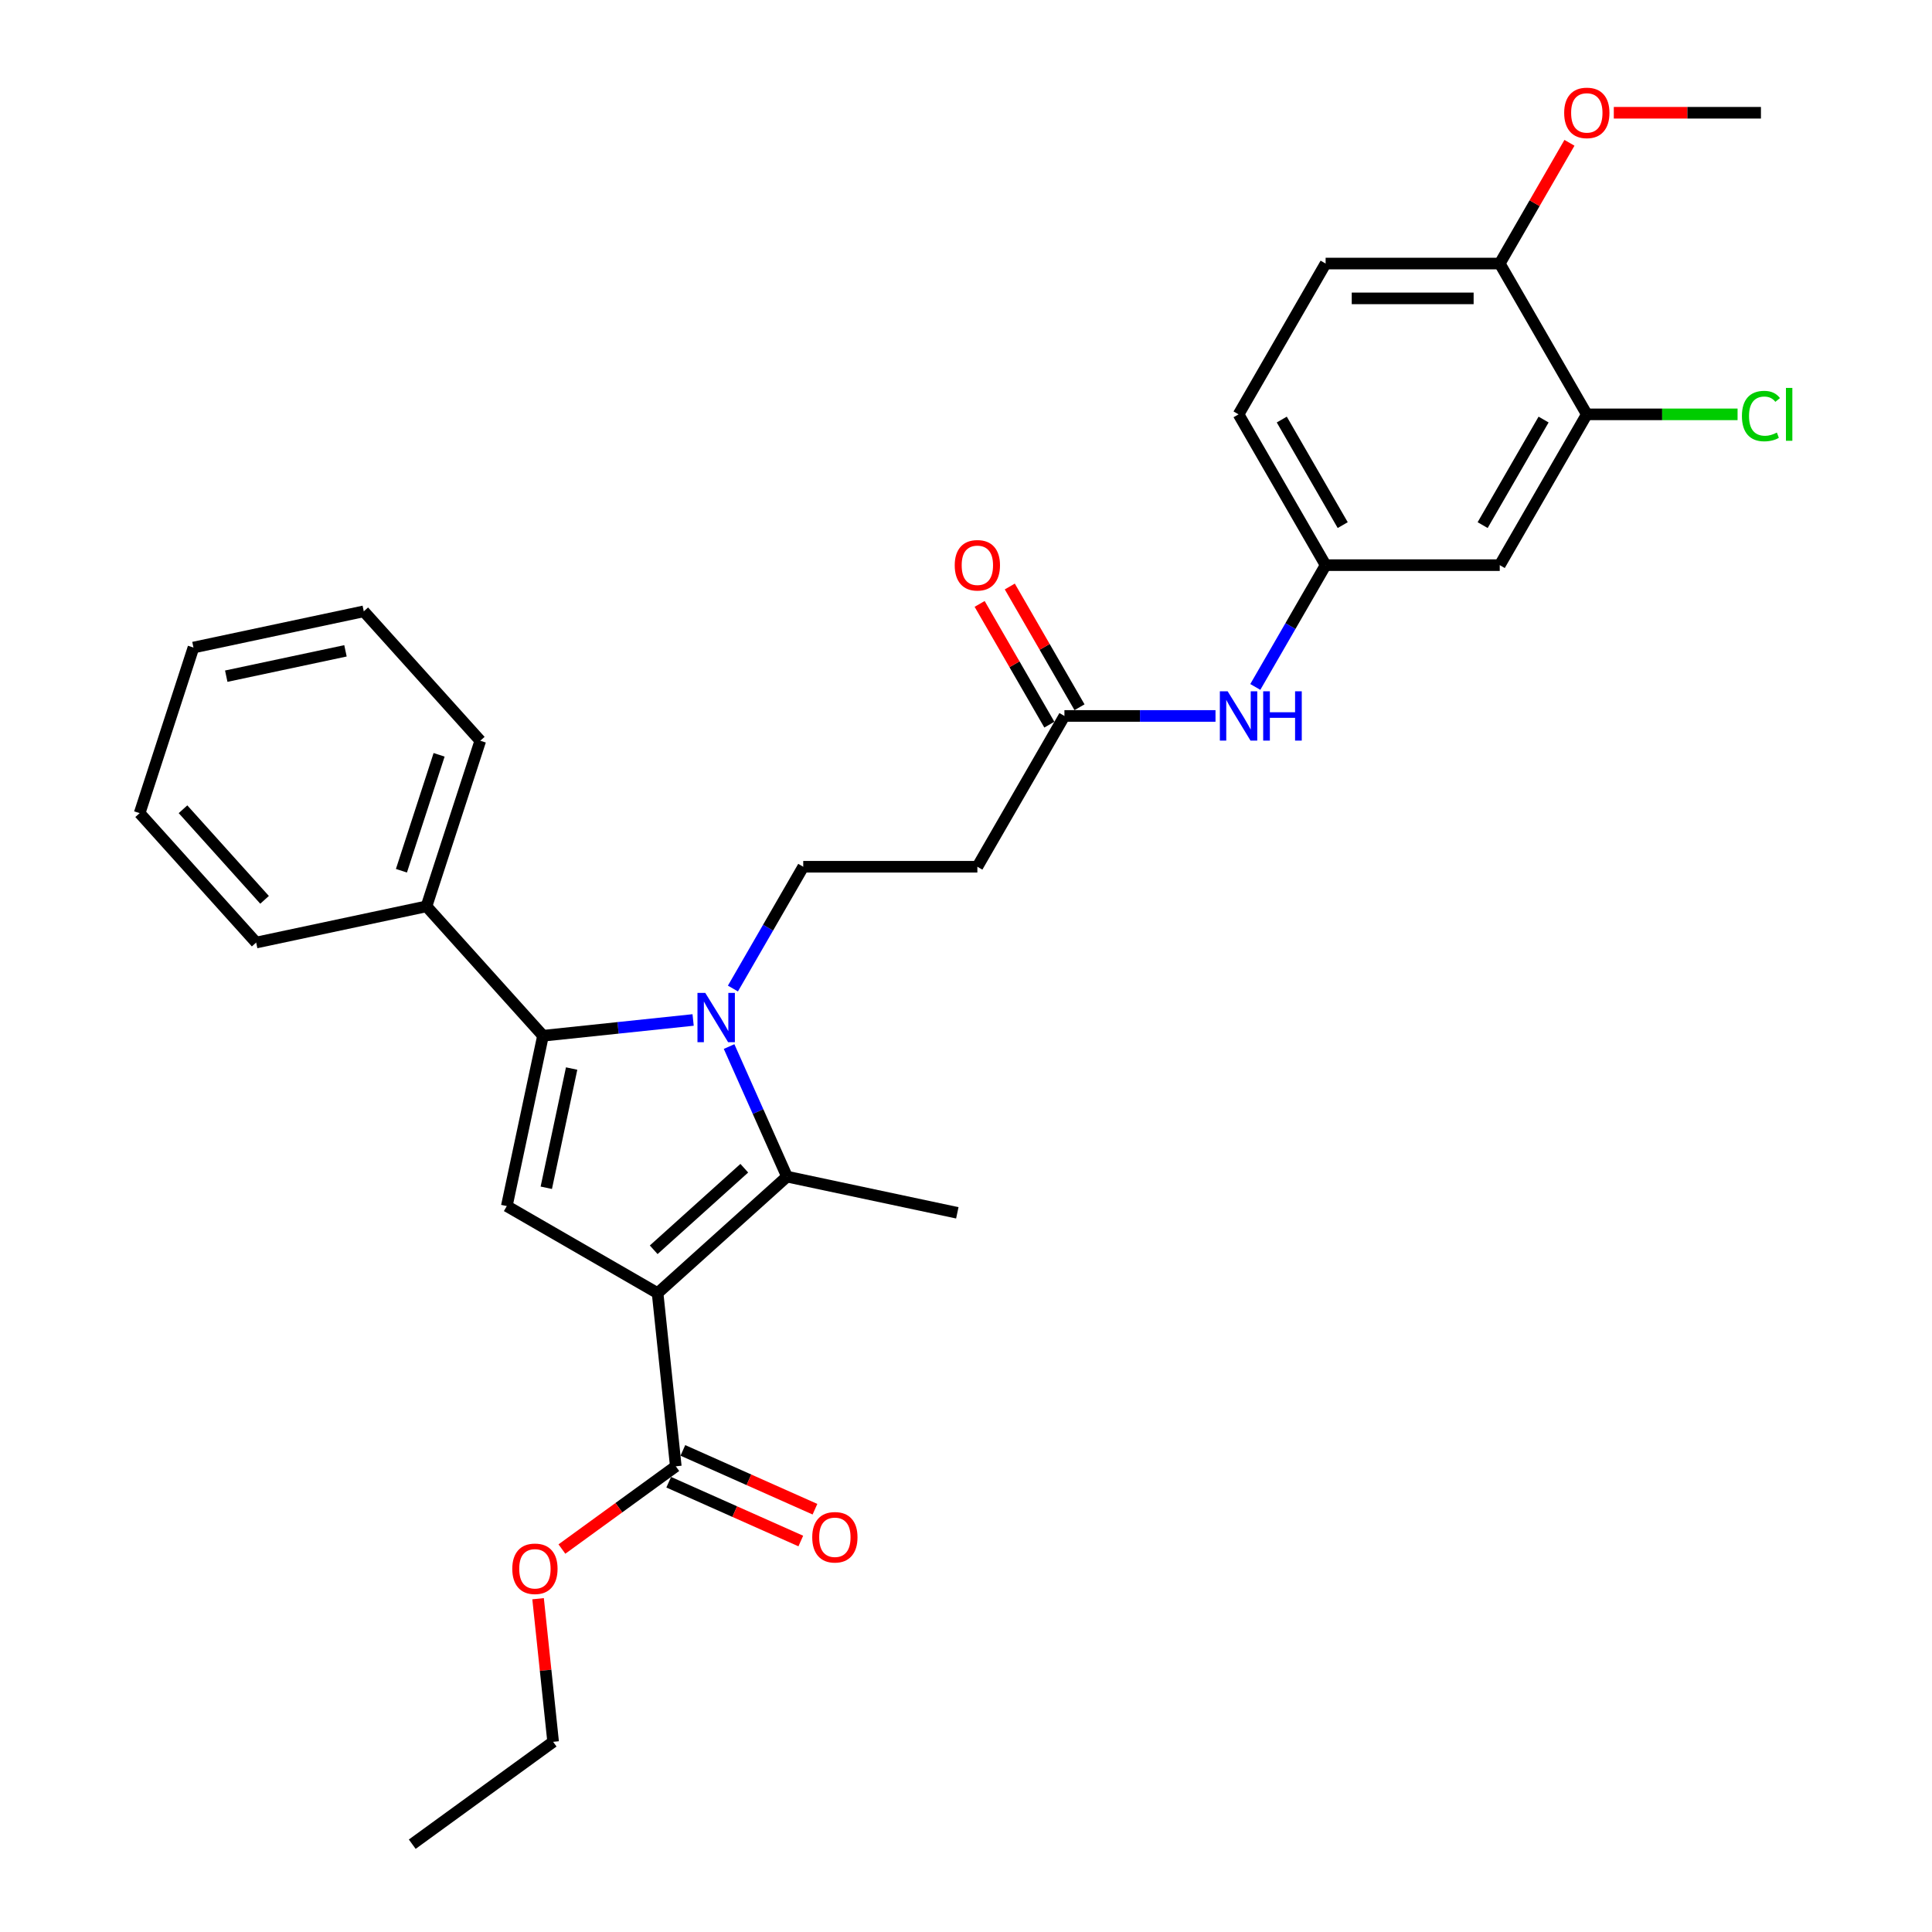 <?xml version='1.0' encoding='iso-8859-1'?>
<svg version='1.1' baseProfile='full'
              xmlns='http://www.w3.org/2000/svg'
                      xmlns:rdkit='http://www.rdkit.org/xml'
                      xmlns:xlink='http://www.w3.org/1999/xlink'
                  xml:space='preserve'
width='1000px' height='1000px' viewBox='0 0 1000 1000'>
<!-- END OF HEADER -->
<rect style='opacity:1.0;fill:#FFFFFF;stroke:none' width='1000' height='1000' x='0' y='0'> </rect>
<path class='bond-1' d='M 340.37,669.324 L 407.348,609.017' style='fill:none;fill-rule:evenodd;stroke:#000000;stroke-width:6px;stroke-linecap:butt;stroke-linejoin:miter;stroke-opacity:1' />
<path class='bond-1' d='M 338.355,646.883 L 385.24,604.667' style='fill:none;fill-rule:evenodd;stroke:#000000;stroke-width:6px;stroke-linecap:butt;stroke-linejoin:miter;stroke-opacity:1' />
<path class='bond-3' d='M 340.37,669.324 L 262.317,624.26' style='fill:none;fill-rule:evenodd;stroke:#000000;stroke-width:6px;stroke-linecap:butt;stroke-linejoin:miter;stroke-opacity:1' />
<path class='bond-4' d='M 340.37,669.324 L 349.791,758.959' style='fill:none;fill-rule:evenodd;stroke:#000000;stroke-width:6px;stroke-linecap:butt;stroke-linejoin:miter;stroke-opacity:1' />
<path class='bond-0' d='M 377.375,541.696 L 392.362,575.357' style='fill:none;fill-rule:evenodd;stroke:#0000FF;stroke-width:6px;stroke-linecap:butt;stroke-linejoin:miter;stroke-opacity:1' />
<path class='bond-0' d='M 392.362,575.357 L 407.348,609.017' style='fill:none;fill-rule:evenodd;stroke:#000000;stroke-width:6px;stroke-linecap:butt;stroke-linejoin:miter;stroke-opacity:1' />
<path class='bond-5' d='M 379.359,511.665 L 397.557,480.146' style='fill:none;fill-rule:evenodd;stroke:#0000FF;stroke-width:6px;stroke-linecap:butt;stroke-linejoin:miter;stroke-opacity:1' />
<path class='bond-5' d='M 397.557,480.146 L 415.754,448.627' style='fill:none;fill-rule:evenodd;stroke:#000000;stroke-width:6px;stroke-linecap:butt;stroke-linejoin:miter;stroke-opacity:1' />
<path class='bond-30' d='M 358.757,527.935 L 319.906,532.018' style='fill:none;fill-rule:evenodd;stroke:#0000FF;stroke-width:6px;stroke-linecap:butt;stroke-linejoin:miter;stroke-opacity:1' />
<path class='bond-30' d='M 319.906,532.018 L 281.055,536.102' style='fill:none;fill-rule:evenodd;stroke:#000000;stroke-width:6px;stroke-linecap:butt;stroke-linejoin:miter;stroke-opacity:1' />
<path class='bond-19' d='M 407.348,609.017 L 495.507,627.756' style='fill:none;fill-rule:evenodd;stroke:#000000;stroke-width:6px;stroke-linecap:butt;stroke-linejoin:miter;stroke-opacity:1' />
<path class='bond-2' d='M 281.055,536.102 L 262.317,624.26' style='fill:none;fill-rule:evenodd;stroke:#000000;stroke-width:6px;stroke-linecap:butt;stroke-linejoin:miter;stroke-opacity:1' />
<path class='bond-2' d='M 295.876,553.073 L 282.759,614.784' style='fill:none;fill-rule:evenodd;stroke:#000000;stroke-width:6px;stroke-linecap:butt;stroke-linejoin:miter;stroke-opacity:1' />
<path class='bond-11' d='M 281.055,536.102 L 220.748,469.123' style='fill:none;fill-rule:evenodd;stroke:#000000;stroke-width:6px;stroke-linecap:butt;stroke-linejoin:miter;stroke-opacity:1' />
<path class='bond-14' d='M 346.125,767.193 L 380.308,782.412' style='fill:none;fill-rule:evenodd;stroke:#000000;stroke-width:6px;stroke-linecap:butt;stroke-linejoin:miter;stroke-opacity:1' />
<path class='bond-14' d='M 380.308,782.412 L 414.492,797.631' style='fill:none;fill-rule:evenodd;stroke:#FF0000;stroke-width:6px;stroke-linecap:butt;stroke-linejoin:miter;stroke-opacity:1' />
<path class='bond-14' d='M 353.457,750.725 L 387.64,765.945' style='fill:none;fill-rule:evenodd;stroke:#000000;stroke-width:6px;stroke-linecap:butt;stroke-linejoin:miter;stroke-opacity:1' />
<path class='bond-14' d='M 387.64,765.945 L 421.823,781.164' style='fill:none;fill-rule:evenodd;stroke:#FF0000;stroke-width:6px;stroke-linecap:butt;stroke-linejoin:miter;stroke-opacity:1' />
<path class='bond-18' d='M 349.791,758.959 L 320.318,780.372' style='fill:none;fill-rule:evenodd;stroke:#000000;stroke-width:6px;stroke-linecap:butt;stroke-linejoin:miter;stroke-opacity:1' />
<path class='bond-18' d='M 320.318,780.372 L 290.846,801.785' style='fill:none;fill-rule:evenodd;stroke:#FF0000;stroke-width:6px;stroke-linecap:butt;stroke-linejoin:miter;stroke-opacity:1' />
<path class='bond-7' d='M 415.754,448.627 L 505.882,448.627' style='fill:none;fill-rule:evenodd;stroke:#000000;stroke-width:6px;stroke-linecap:butt;stroke-linejoin:miter;stroke-opacity:1' />
<path class='bond-6' d='M 550.946,370.574 L 505.882,448.627' style='fill:none;fill-rule:evenodd;stroke:#000000;stroke-width:6px;stroke-linecap:butt;stroke-linejoin:miter;stroke-opacity:1' />
<path class='bond-10' d='M 550.946,370.574 L 590.044,370.574' style='fill:none;fill-rule:evenodd;stroke:#000000;stroke-width:6px;stroke-linecap:butt;stroke-linejoin:miter;stroke-opacity:1' />
<path class='bond-10' d='M 590.044,370.574 L 629.142,370.574' style='fill:none;fill-rule:evenodd;stroke:#0000FF;stroke-width:6px;stroke-linecap:butt;stroke-linejoin:miter;stroke-opacity:1' />
<path class='bond-15' d='M 558.752,366.068 L 540.71,334.819' style='fill:none;fill-rule:evenodd;stroke:#000000;stroke-width:6px;stroke-linecap:butt;stroke-linejoin:miter;stroke-opacity:1' />
<path class='bond-15' d='M 540.71,334.819 L 522.669,303.571' style='fill:none;fill-rule:evenodd;stroke:#FF0000;stroke-width:6px;stroke-linecap:butt;stroke-linejoin:miter;stroke-opacity:1' />
<path class='bond-15' d='M 543.141,375.081 L 525.1,343.832' style='fill:none;fill-rule:evenodd;stroke:#000000;stroke-width:6px;stroke-linecap:butt;stroke-linejoin:miter;stroke-opacity:1' />
<path class='bond-15' d='M 525.1,343.832 L 507.058,312.583' style='fill:none;fill-rule:evenodd;stroke:#FF0000;stroke-width:6px;stroke-linecap:butt;stroke-linejoin:miter;stroke-opacity:1' />
<path class='bond-8' d='M 821.331,214.468 L 776.267,292.521' style='fill:none;fill-rule:evenodd;stroke:#000000;stroke-width:6px;stroke-linecap:butt;stroke-linejoin:miter;stroke-opacity:1' />
<path class='bond-8' d='M 798.961,217.163 L 767.416,271.8' style='fill:none;fill-rule:evenodd;stroke:#000000;stroke-width:6px;stroke-linecap:butt;stroke-linejoin:miter;stroke-opacity:1' />
<path class='bond-17' d='M 821.331,214.468 L 860.347,214.468' style='fill:none;fill-rule:evenodd;stroke:#000000;stroke-width:6px;stroke-linecap:butt;stroke-linejoin:miter;stroke-opacity:1' />
<path class='bond-17' d='M 860.347,214.468 L 899.364,214.468' style='fill:none;fill-rule:evenodd;stroke:#00CC00;stroke-width:6px;stroke-linecap:butt;stroke-linejoin:miter;stroke-opacity:1' />
<path class='bond-32' d='M 821.331,214.468 L 776.267,136.414' style='fill:none;fill-rule:evenodd;stroke:#000000;stroke-width:6px;stroke-linecap:butt;stroke-linejoin:miter;stroke-opacity:1' />
<path class='bond-9' d='M 776.267,292.521 L 686.139,292.521' style='fill:none;fill-rule:evenodd;stroke:#000000;stroke-width:6px;stroke-linecap:butt;stroke-linejoin:miter;stroke-opacity:1' />
<path class='bond-12' d='M 649.744,355.559 L 667.941,324.04' style='fill:none;fill-rule:evenodd;stroke:#0000FF;stroke-width:6px;stroke-linecap:butt;stroke-linejoin:miter;stroke-opacity:1' />
<path class='bond-12' d='M 667.941,324.04 L 686.139,292.521' style='fill:none;fill-rule:evenodd;stroke:#000000;stroke-width:6px;stroke-linecap:butt;stroke-linejoin:miter;stroke-opacity:1' />
<path class='bond-22' d='M 220.748,469.123 L 248.599,383.406' style='fill:none;fill-rule:evenodd;stroke:#000000;stroke-width:6px;stroke-linecap:butt;stroke-linejoin:miter;stroke-opacity:1' />
<path class='bond-22' d='M 207.782,450.696 L 227.278,390.694' style='fill:none;fill-rule:evenodd;stroke:#000000;stroke-width:6px;stroke-linecap:butt;stroke-linejoin:miter;stroke-opacity:1' />
<path class='bond-23' d='M 220.748,469.123 L 132.589,487.862' style='fill:none;fill-rule:evenodd;stroke:#000000;stroke-width:6px;stroke-linecap:butt;stroke-linejoin:miter;stroke-opacity:1' />
<path class='bond-20' d='M 686.139,292.521 L 641.075,214.468' style='fill:none;fill-rule:evenodd;stroke:#000000;stroke-width:6px;stroke-linecap:butt;stroke-linejoin:miter;stroke-opacity:1' />
<path class='bond-20' d='M 694.99,271.8 L 663.445,217.163' style='fill:none;fill-rule:evenodd;stroke:#000000;stroke-width:6px;stroke-linecap:butt;stroke-linejoin:miter;stroke-opacity:1' />
<path class='bond-13' d='M 776.267,136.414 L 686.139,136.414' style='fill:none;fill-rule:evenodd;stroke:#000000;stroke-width:6px;stroke-linecap:butt;stroke-linejoin:miter;stroke-opacity:1' />
<path class='bond-13' d='M 762.748,154.44 L 699.658,154.44' style='fill:none;fill-rule:evenodd;stroke:#000000;stroke-width:6px;stroke-linecap:butt;stroke-linejoin:miter;stroke-opacity:1' />
<path class='bond-21' d='M 776.267,136.414 L 794.308,105.166' style='fill:none;fill-rule:evenodd;stroke:#000000;stroke-width:6px;stroke-linecap:butt;stroke-linejoin:miter;stroke-opacity:1' />
<path class='bond-21' d='M 794.308,105.166 L 812.35,73.917' style='fill:none;fill-rule:evenodd;stroke:#FF0000;stroke-width:6px;stroke-linecap:butt;stroke-linejoin:miter;stroke-opacity:1' />
<path class='bond-16' d='M 686.139,136.414 L 641.075,214.468' style='fill:none;fill-rule:evenodd;stroke:#000000;stroke-width:6px;stroke-linecap:butt;stroke-linejoin:miter;stroke-opacity:1' />
<path class='bond-24' d='M 278.511,827.491 L 282.404,864.53' style='fill:none;fill-rule:evenodd;stroke:#FF0000;stroke-width:6px;stroke-linecap:butt;stroke-linejoin:miter;stroke-opacity:1' />
<path class='bond-24' d='M 282.404,864.53 L 286.297,901.569' style='fill:none;fill-rule:evenodd;stroke:#000000;stroke-width:6px;stroke-linecap:butt;stroke-linejoin:miter;stroke-opacity:1' />
<path class='bond-25' d='M 835.301,58.361 L 873.38,58.361' style='fill:none;fill-rule:evenodd;stroke:#FF0000;stroke-width:6px;stroke-linecap:butt;stroke-linejoin:miter;stroke-opacity:1' />
<path class='bond-25' d='M 873.38,58.361 L 911.459,58.361' style='fill:none;fill-rule:evenodd;stroke:#000000;stroke-width:6px;stroke-linecap:butt;stroke-linejoin:miter;stroke-opacity:1' />
<path class='bond-28' d='M 248.599,383.406 L 188.292,316.428' style='fill:none;fill-rule:evenodd;stroke:#000000;stroke-width:6px;stroke-linecap:butt;stroke-linejoin:miter;stroke-opacity:1' />
<path class='bond-27' d='M 132.589,487.862 L 72.282,420.884' style='fill:none;fill-rule:evenodd;stroke:#000000;stroke-width:6px;stroke-linecap:butt;stroke-linejoin:miter;stroke-opacity:1' />
<path class='bond-27' d='M 136.939,465.754 L 94.724,418.869' style='fill:none;fill-rule:evenodd;stroke:#000000;stroke-width:6px;stroke-linecap:butt;stroke-linejoin:miter;stroke-opacity:1' />
<path class='bond-26' d='M 286.297,901.569 L 213.382,954.545' style='fill:none;fill-rule:evenodd;stroke:#000000;stroke-width:6px;stroke-linecap:butt;stroke-linejoin:miter;stroke-opacity:1' />
<path class='bond-29' d='M 72.282,420.884 L 100.133,335.167' style='fill:none;fill-rule:evenodd;stroke:#000000;stroke-width:6px;stroke-linecap:butt;stroke-linejoin:miter;stroke-opacity:1' />
<path class='bond-31' d='M 188.292,316.428 L 100.133,335.167' style='fill:none;fill-rule:evenodd;stroke:#000000;stroke-width:6px;stroke-linecap:butt;stroke-linejoin:miter;stroke-opacity:1' />
<path class='bond-31' d='M 178.816,336.871 L 117.104,349.988' style='fill:none;fill-rule:evenodd;stroke:#000000;stroke-width:6px;stroke-linecap:butt;stroke-linejoin:miter;stroke-opacity:1' />
<path  class='atom-1' d='M 365.048 513.919
L 373.412 527.438
Q 374.241 528.772, 375.575 531.187
Q 376.909 533.603, 376.981 533.747
L 376.981 513.919
L 380.37 513.919
L 380.37 539.443
L 376.873 539.443
L 367.896 524.662
Q 366.85 522.931, 365.733 520.949
Q 364.651 518.966, 364.327 518.353
L 364.327 539.443
L 361.01 539.443
L 361.01 513.919
L 365.048 513.919
' fill='#0000FF'/>
<path  class='atom-11' d='M 635.433 357.812
L 643.796 371.331
Q 644.626 372.665, 645.959 375.081
Q 647.293 377.496, 647.365 377.64
L 647.365 357.812
L 650.754 357.812
L 650.754 383.336
L 647.257 383.336
L 638.281 368.555
Q 637.235 366.825, 636.117 364.842
Q 635.036 362.859, 634.711 362.246
L 634.711 383.336
L 631.395 383.336
L 631.395 357.812
L 635.433 357.812
' fill='#0000FF'/>
<path  class='atom-11' d='M 653.819 357.812
L 657.28 357.812
L 657.28 368.663
L 670.33 368.663
L 670.33 357.812
L 673.791 357.812
L 673.791 383.336
L 670.33 383.336
L 670.33 371.548
L 657.28 371.548
L 657.28 383.336
L 653.819 383.336
L 653.819 357.812
' fill='#0000FF'/>
<path  class='atom-15' d='M 420.411 795.689
Q 420.411 789.561, 423.439 786.136
Q 426.467 782.711, 432.127 782.711
Q 437.787 782.711, 440.816 786.136
Q 443.844 789.561, 443.844 795.689
Q 443.844 801.89, 440.78 805.423
Q 437.715 808.92, 432.127 808.92
Q 426.503 808.92, 423.439 805.423
Q 420.411 801.926, 420.411 795.689
M 432.127 806.036
Q 436.021 806.036, 438.112 803.441
Q 440.239 800.809, 440.239 795.689
Q 440.239 790.678, 438.112 788.155
Q 436.021 785.595, 432.127 785.595
Q 428.234 785.595, 426.107 788.119
Q 424.016 790.642, 424.016 795.689
Q 424.016 800.845, 426.107 803.441
Q 428.234 806.036, 432.127 806.036
' fill='#FF0000'/>
<path  class='atom-16' d='M 494.166 292.593
Q 494.166 286.464, 497.194 283.039
Q 500.222 279.614, 505.882 279.614
Q 511.542 279.614, 514.571 283.039
Q 517.599 286.464, 517.599 292.593
Q 517.599 298.794, 514.535 302.327
Q 511.47 305.824, 505.882 305.824
Q 500.258 305.824, 497.194 302.327
Q 494.166 298.83, 494.166 292.593
M 505.882 302.94
Q 509.776 302.94, 511.867 300.344
Q 513.994 297.712, 513.994 292.593
Q 513.994 287.582, 511.867 285.058
Q 509.776 282.499, 505.882 282.499
Q 501.989 282.499, 499.862 285.022
Q 497.771 287.546, 497.771 292.593
Q 497.771 297.748, 499.862 300.344
Q 501.989 302.94, 505.882 302.94
' fill='#FF0000'/>
<path  class='atom-18' d='M 901.617 215.351
Q 901.617 209.006, 904.573 205.689
Q 907.566 202.336, 913.226 202.336
Q 918.489 202.336, 921.301 206.05
L 918.922 207.996
Q 916.867 205.292, 913.226 205.292
Q 909.368 205.292, 907.313 207.888
Q 905.294 210.448, 905.294 215.351
Q 905.294 220.398, 907.385 222.994
Q 909.512 225.589, 913.622 225.589
Q 916.434 225.589, 919.715 223.895
L 920.724 226.599
Q 919.39 227.464, 917.372 227.969
Q 915.353 228.473, 913.117 228.473
Q 907.566 228.473, 904.573 225.085
Q 901.617 221.696, 901.617 215.351
' fill='#00CC00'/>
<path  class='atom-18' d='M 924.402 200.786
L 927.718 200.786
L 927.718 228.149
L 924.402 228.149
L 924.402 200.786
' fill='#00CC00'/>
<path  class='atom-19' d='M 265.159 812.007
Q 265.159 805.878, 268.187 802.453
Q 271.216 799.029, 276.876 799.029
Q 282.536 799.029, 285.564 802.453
Q 288.592 805.878, 288.592 812.007
Q 288.592 818.208, 285.528 821.741
Q 282.464 825.238, 276.876 825.238
Q 271.252 825.238, 268.187 821.741
Q 265.159 818.244, 265.159 812.007
M 276.876 822.354
Q 280.769 822.354, 282.86 819.758
Q 284.987 817.126, 284.987 812.007
Q 284.987 806.996, 282.86 804.472
Q 280.769 801.913, 276.876 801.913
Q 272.982 801.913, 270.855 804.436
Q 268.764 806.96, 268.764 812.007
Q 268.764 817.162, 270.855 819.758
Q 272.982 822.354, 276.876 822.354
' fill='#FF0000'/>
<path  class='atom-22' d='M 809.614 58.433
Q 809.614 52.304, 812.643 48.879
Q 815.671 45.455, 821.331 45.455
Q 826.991 45.455, 830.019 48.879
Q 833.048 52.304, 833.048 58.433
Q 833.048 64.634, 829.983 68.167
Q 826.919 71.664, 821.331 71.664
Q 815.707 71.664, 812.643 68.167
Q 809.614 64.67, 809.614 58.433
M 821.331 68.78
Q 825.224 68.78, 827.315 66.184
Q 829.442 63.552, 829.442 58.433
Q 829.442 53.422, 827.315 50.898
Q 825.224 48.339, 821.331 48.339
Q 817.437 48.339, 815.31 50.862
Q 813.219 53.386, 813.219 58.433
Q 813.219 63.588, 815.31 66.184
Q 817.437 68.78, 821.331 68.78
' fill='#FF0000'/>
</svg>
